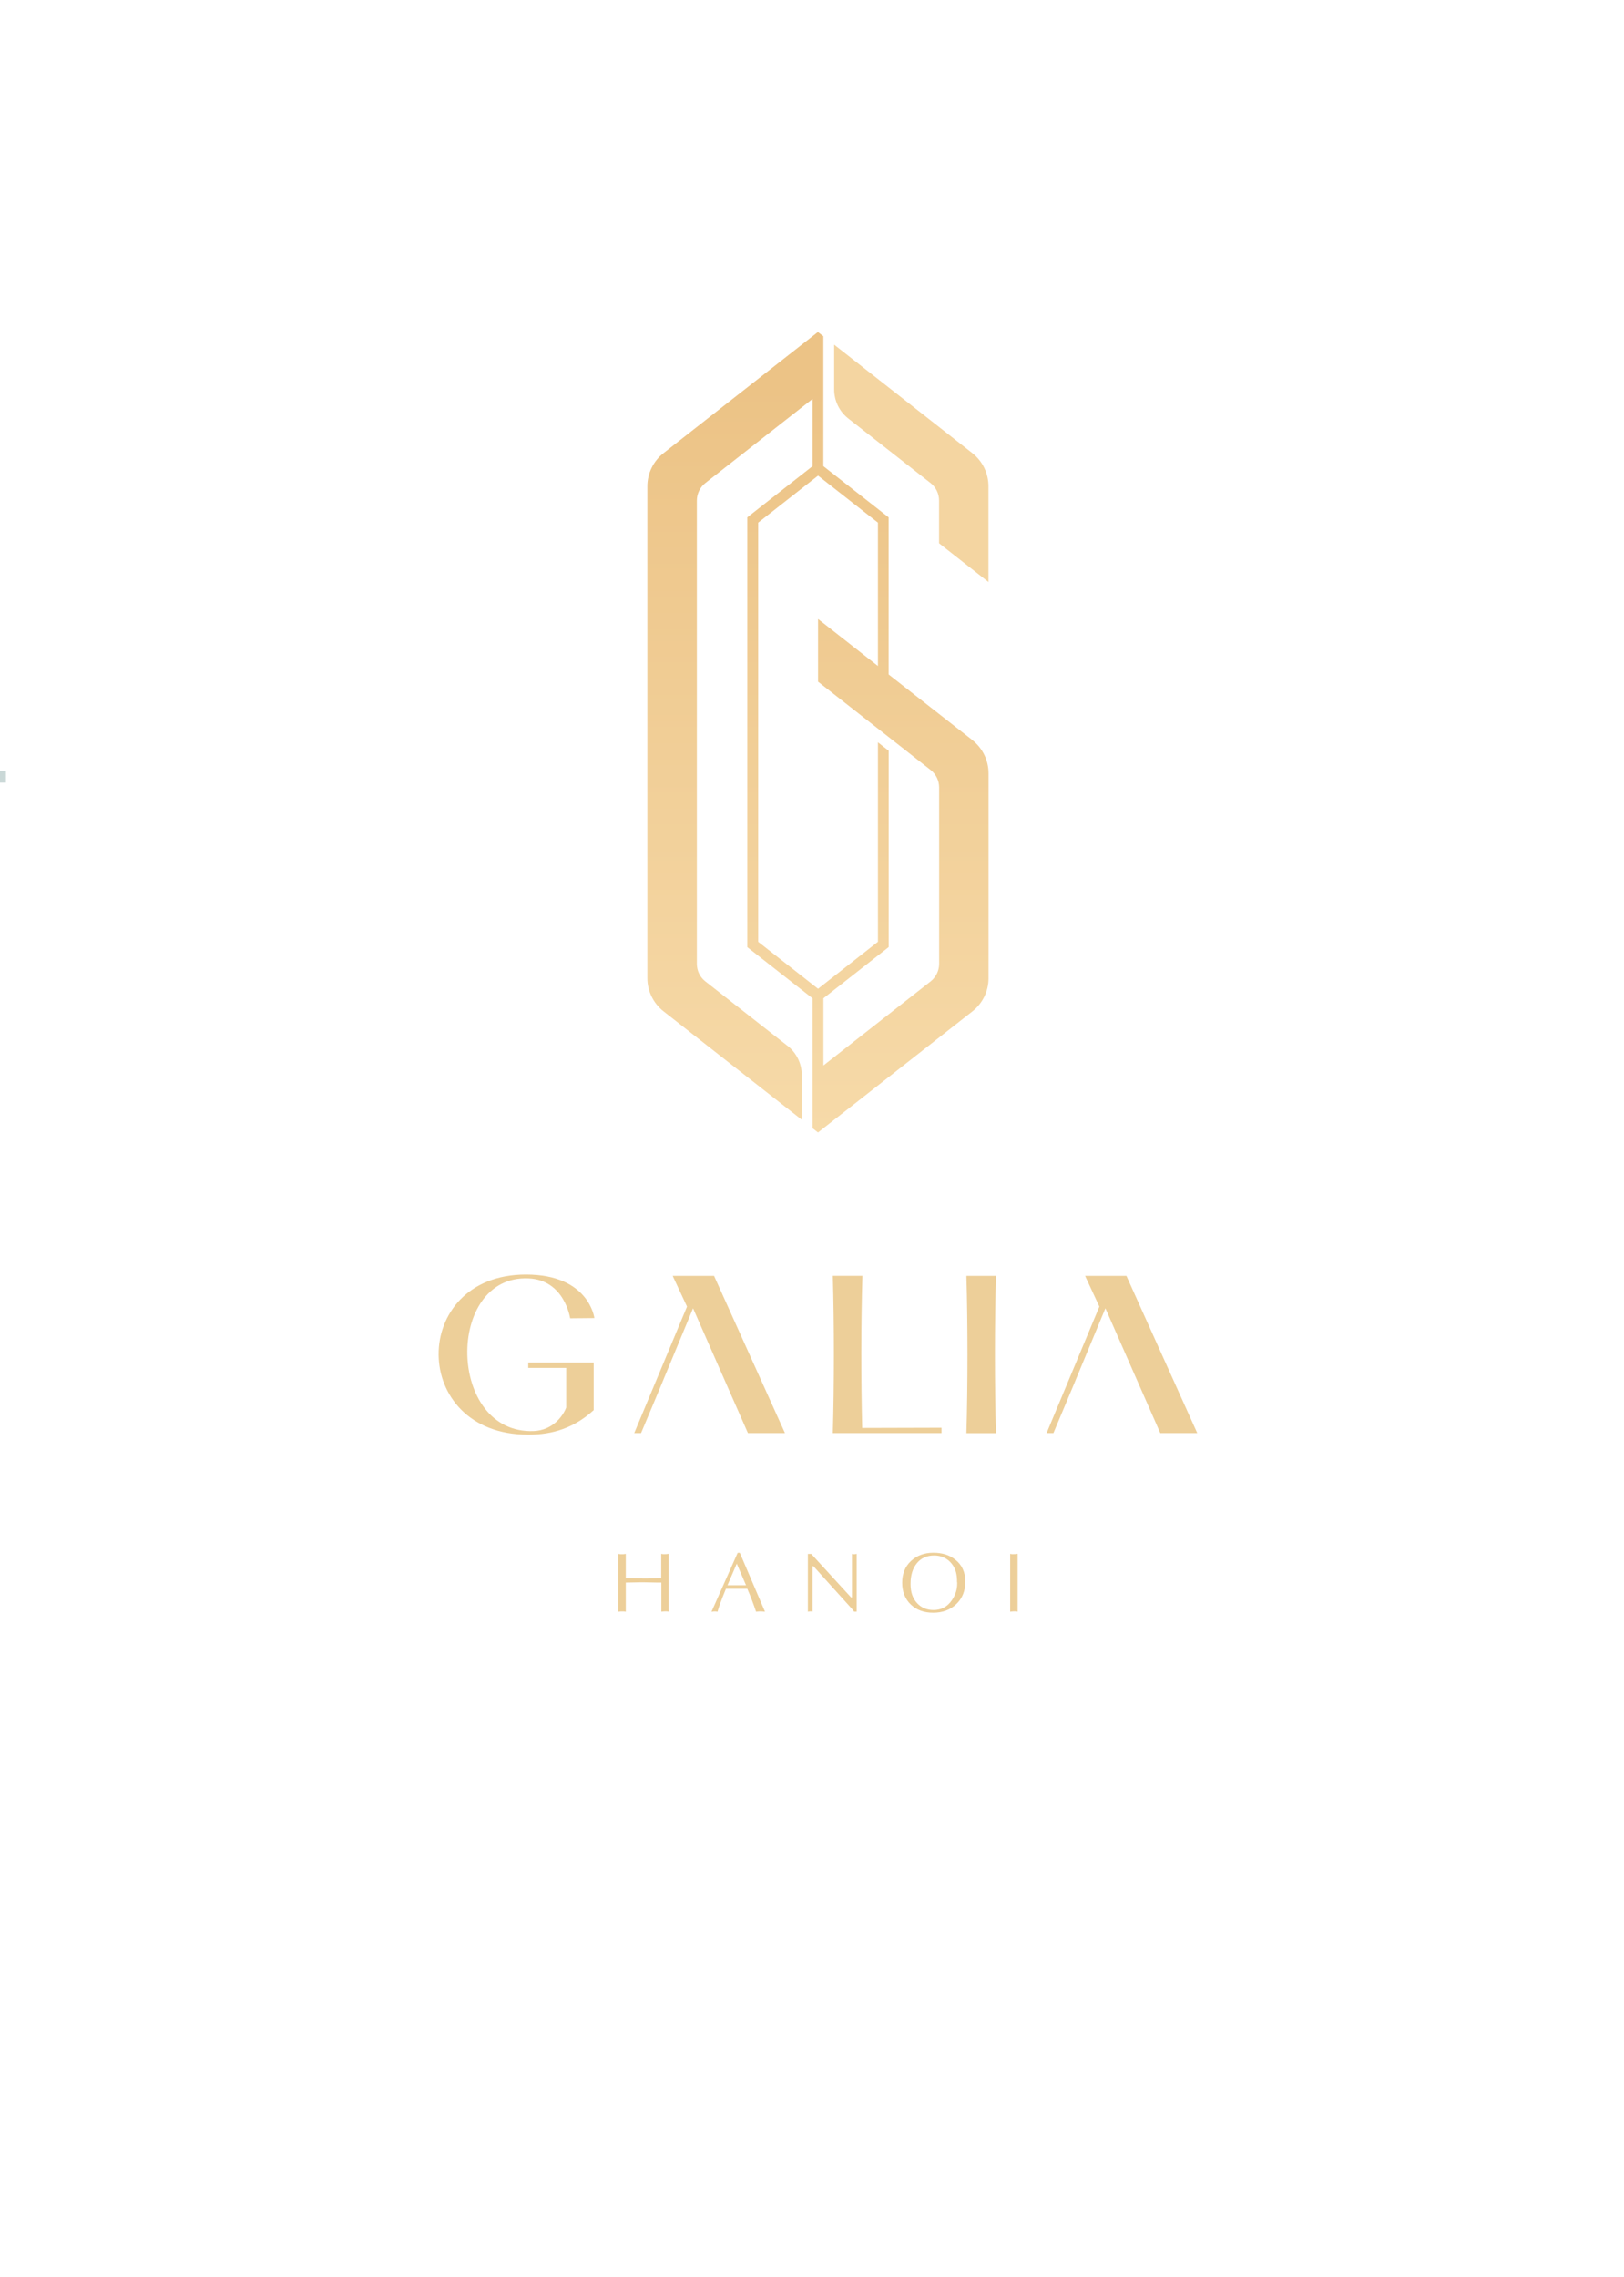 <svg width="137" height="192" viewBox="0 0 137 192" fill="none" xmlns="http://www.w3.org/2000/svg">
<g clip-path="url(#clip0_533_369)">
<path d="M82.03 62.41L74.963 56.874V43.628L69.456 39.31V28.356L68.999 28L55.975 38.211C55.115 38.882 54.611 39.916 54.611 41.008V82.487C54.611 83.58 55.115 84.614 55.975 85.285L67.636 94.426V90.654C67.636 89.698 67.197 88.789 66.444 88.201L59.502 82.76C59.046 82.404 58.785 81.857 58.785 81.281V42.214C58.785 41.638 59.052 41.092 59.502 40.735L68.549 33.643V39.31L63.041 43.628V79.874L68.549 84.192V95.145L69.005 95.501L82.03 85.291C82.889 84.62 83.393 83.586 83.393 82.493V65.214C83.393 64.121 82.889 63.087 82.03 62.416V62.41ZM79.226 81.281C79.226 81.857 78.959 82.404 78.508 82.76L69.462 89.853V84.186L74.969 79.868V63.313L74.062 62.6V79.422L69.011 83.384L63.96 79.422V44.074L69.011 40.111L74.062 44.074V56.161L69.011 52.199V57.486L76.611 63.444L78.508 64.934C78.965 65.291 79.226 65.837 79.226 66.414V81.281Z" fill="url(#paint0_linear_533_369)"/>
<path d="M71.56 35.294L78.502 40.735C78.959 41.092 79.22 41.638 79.22 42.214V45.814L83.387 49.081V41.008C83.387 39.916 82.883 38.882 82.024 38.211L70.369 29.069V32.841C70.369 33.797 70.807 34.706 71.56 35.294Z" fill="url(#paint1_linear_533_369)"/>
<path d="M55.779 131.034C55.827 131.046 55.874 131.052 55.922 131.058C55.969 131.058 56.028 131.058 56.093 131.058C56.176 131.058 56.242 131.058 56.289 131.046C56.337 131.034 56.378 131.034 56.408 131.034V135.911C56.349 135.899 56.301 135.893 56.254 135.887C56.206 135.881 56.153 135.887 56.099 135.887C56.046 135.887 55.987 135.887 55.928 135.899C55.868 135.899 55.821 135.911 55.791 135.917V133.458C55.613 133.458 55.329 133.458 54.932 133.446C54.534 133.434 54.321 133.434 54.297 133.434C54.125 133.434 53.841 133.434 53.444 133.446C53.046 133.458 52.827 133.458 52.791 133.458V135.917C52.732 135.905 52.685 135.899 52.637 135.893C52.59 135.893 52.537 135.893 52.483 135.893H52.353C52.317 135.893 52.258 135.905 52.169 135.917V131.04C52.252 131.052 52.311 131.058 52.341 131.064C52.371 131.064 52.418 131.064 52.477 131.064C52.56 131.064 52.626 131.064 52.673 131.052C52.72 131.04 52.762 131.04 52.791 131.04V133.089C52.969 133.089 53.254 133.089 53.663 133.101C54.072 133.113 54.279 133.113 54.297 133.113C54.469 133.113 54.748 133.113 55.145 133.101C55.542 133.089 55.756 133.089 55.785 133.089H55.779V131.034Z" fill="#EDCF99"/>
<path d="M62.407 130.939L64.535 135.917C64.482 135.917 64.423 135.905 64.358 135.899C64.292 135.893 64.227 135.887 64.168 135.887C64.097 135.887 64.025 135.887 63.954 135.899C63.883 135.899 63.824 135.911 63.782 135.917C63.557 135.246 63.314 134.604 63.041 133.98H61.239C61.038 134.467 60.889 134.854 60.783 135.145C60.676 135.43 60.593 135.691 60.528 135.917C60.463 135.905 60.415 135.893 60.386 135.893H60.273C60.225 135.893 60.178 135.893 60.131 135.905C60.083 135.917 60.048 135.917 60.018 135.923L62.229 130.945H62.407V130.939ZM62.935 133.683L62.152 131.86L61.37 133.683H62.935Z" fill="#EDCF99"/>
<path d="M72.266 131.034V135.911H72.052C71.969 135.786 71.851 135.638 71.685 135.471L68.62 132.074H68.549V135.911C68.49 135.899 68.454 135.893 68.43 135.887C68.406 135.881 68.383 135.887 68.353 135.887C68.318 135.887 68.282 135.887 68.246 135.899C68.211 135.899 68.175 135.911 68.152 135.917V131.04H68.436L71.797 134.711H71.869V131.04C71.928 131.052 71.963 131.058 71.987 131.064C72.011 131.064 72.035 131.064 72.064 131.064C72.1 131.064 72.135 131.064 72.171 131.052C72.207 131.052 72.242 131.04 72.266 131.034Z" fill="#EDCF99"/>
<path d="M78.722 136C77.939 136 77.311 135.768 76.831 135.305C76.35 134.842 76.107 134.23 76.107 133.47C76.107 132.709 76.356 132.092 76.854 131.634C77.352 131.171 77.981 130.939 78.734 130.939C79.486 130.939 80.085 131.129 80.577 131.515C81.146 131.955 81.431 132.573 81.431 133.369C81.431 134.165 81.182 134.782 80.678 135.269C80.174 135.756 79.522 136 78.722 136ZM80.737 133.428C80.737 133.089 80.708 132.804 80.642 132.567C80.583 132.329 80.465 132.092 80.287 131.866C80.109 131.64 79.889 131.468 79.635 131.349C79.374 131.23 79.101 131.171 78.811 131.171C78.188 131.171 77.702 131.391 77.346 131.824C76.991 132.258 76.813 132.84 76.813 133.565C76.813 134.289 77.002 134.806 77.382 135.21C77.738 135.584 78.194 135.774 78.757 135.774C79.403 135.774 79.913 135.501 80.293 134.955C80.595 134.521 80.749 134.046 80.749 133.541V133.44L80.737 133.428Z" fill="#EDCF99"/>
<path d="M85.219 131.034C85.266 131.046 85.314 131.052 85.361 131.058C85.409 131.058 85.462 131.058 85.533 131.058C85.616 131.058 85.681 131.058 85.729 131.046C85.776 131.034 85.818 131.034 85.847 131.034V135.911C85.788 135.899 85.741 135.893 85.693 135.887C85.646 135.887 85.593 135.887 85.539 135.887C85.486 135.887 85.427 135.887 85.367 135.899C85.308 135.899 85.26 135.911 85.231 135.917H85.219V131.034Z" fill="#EDCF99"/>
<path d="M50.142 111.153L48.096 111.171C48.096 111.171 47.628 107.928 44.581 107.809C37.55 107.494 37.71 120.954 45.014 120.681C46.644 120.621 47.509 119.38 47.764 118.697V115.353H44.563V114.901H50.082V118.917C48.096 120.728 46.039 120.984 44.545 120.984C34.515 120.984 34.515 107.482 44.367 107.482C49.709 107.482 50.142 111.159 50.142 111.159V111.153Z" fill="#EDCF99"/>
<path d="M79.427 120.402V120.853H70.256C70.375 116.665 70.375 111.783 70.256 107.589H72.752C72.633 111.64 72.633 116.309 72.734 120.42L79.427 120.402Z" fill="#EDCF99"/>
<path d="M84.022 107.595C83.903 111.628 83.903 116.82 84.022 120.859H81.526C81.644 116.826 81.644 111.634 81.526 107.595H84.022Z" fill="#EDCF99"/>
<path d="M66.219 120.853H63.095L58.465 110.328L56.005 116.25L55.821 116.701L54.078 120.853H53.503L57.955 110.185L56.746 107.595H60.237L66.219 120.853Z" fill="#EDCF99"/>
<path d="M101 120.853H97.882L93.252 110.328L90.792 116.25L90.608 116.701L88.865 120.853H88.29L92.742 110.185L91.538 107.595H95.024L101 120.853Z" fill="#EDCF99"/>
<path d="M0.5 65.5H-695.5" stroke="#CAD8D7"/>
</g>
<defs>
<linearGradient id="paint0_linear_533_369" x1="68.993" y1="32.486" x2="68.993" y2="131.315" gradientUnits="userSpaceOnUse">
<stop stop-color="#ECC386"/>
<stop offset="1" stop-color="#FCE7BC"/>
</linearGradient>
<linearGradient id="paint1_linear_533_369" x1="69" y1="612.078" x2="69" y2="612.078" gradientUnits="userSpaceOnUse">
<stop stop-color="#ECC386"/>
<stop offset="1" stop-color="#FCE7BC"/>
</linearGradient>
<clipPath id="clip0_533_369">
<rect width="137" height="192" fill="white"/>
</clipPath>
</defs>
</svg>
